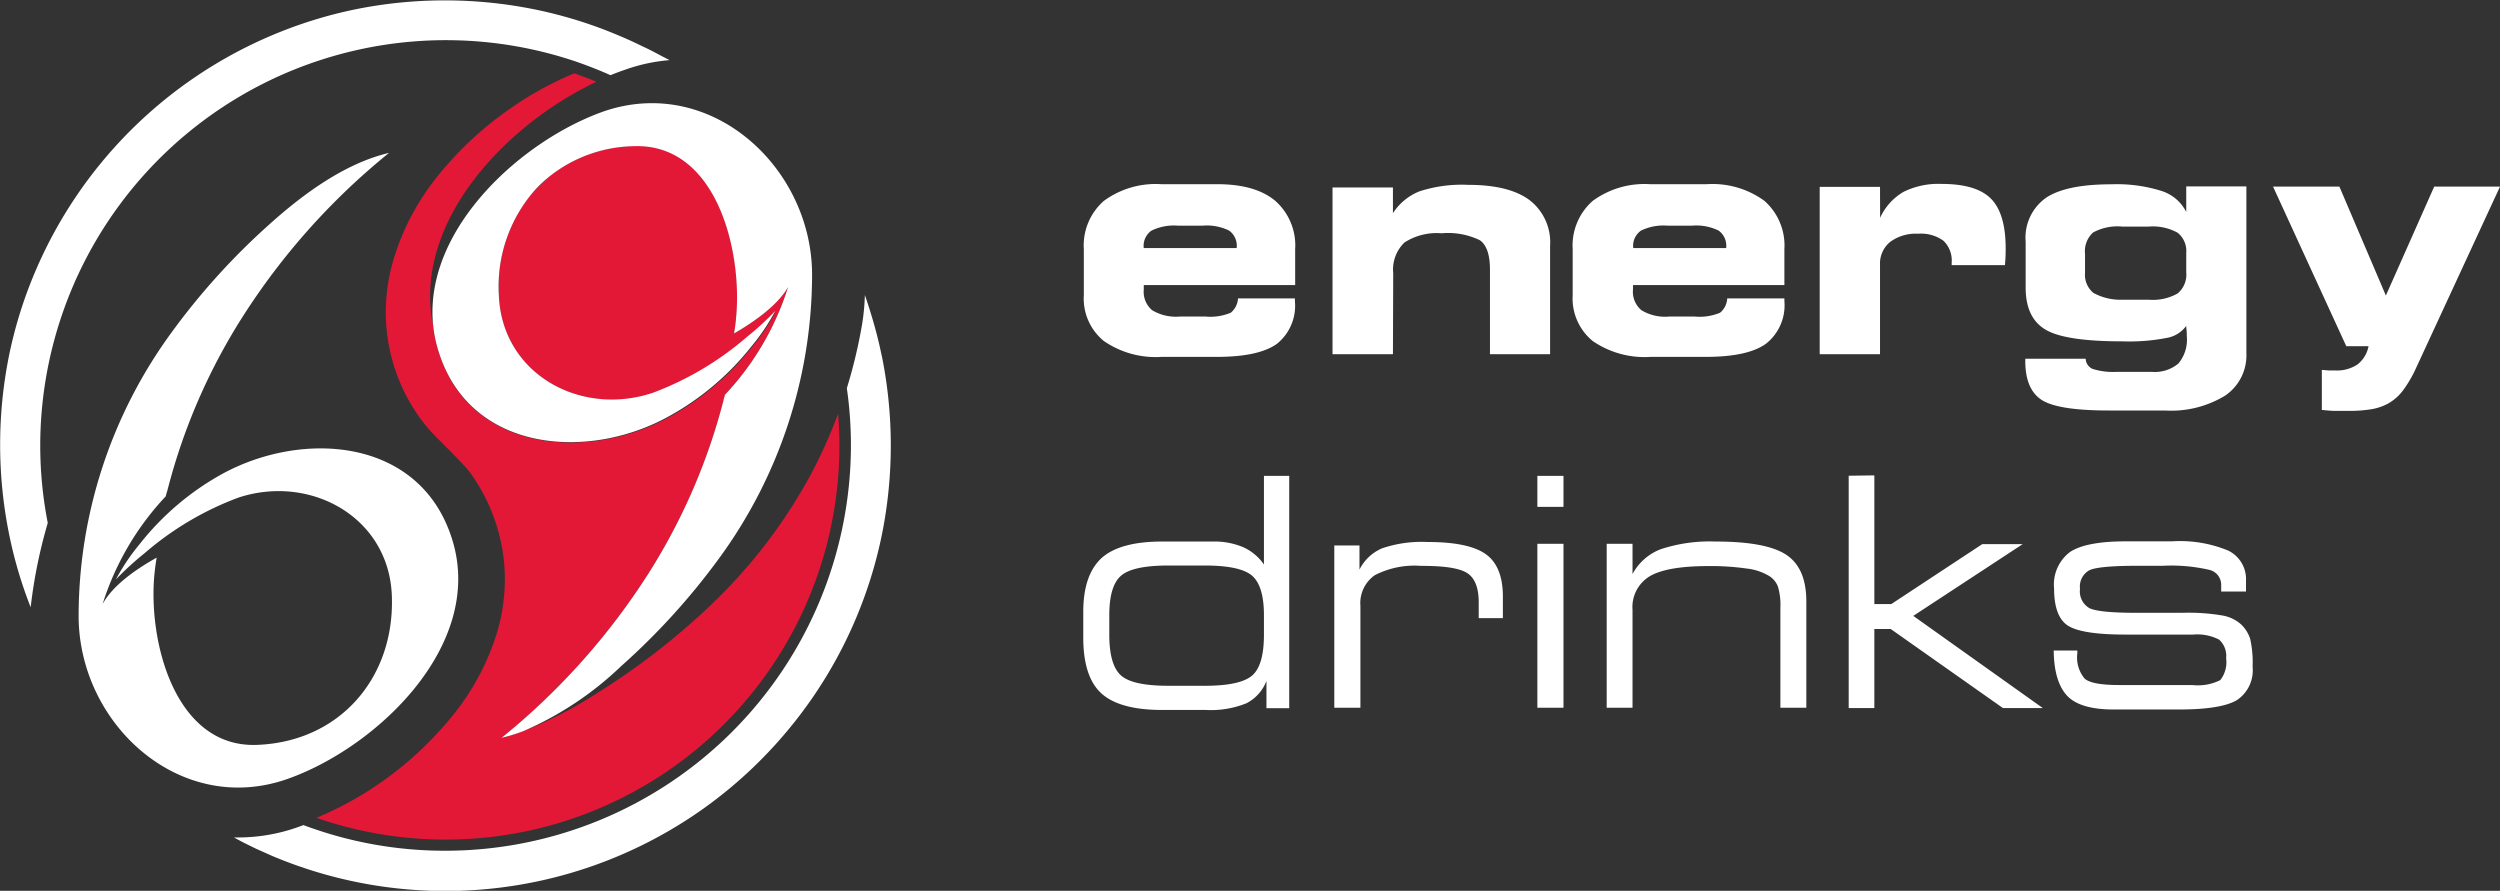 <svg xmlns="http://www.w3.org/2000/svg" width="269" height="95.85" viewBox="0 0 269 95.85"><rect x="0" y="0" width="269" height="95.85" fill="#333333" stroke="none"/><title>69_energy_drinks_logo</title><g id="varianta_1" data-name="varianta 1"><g id="LOPRAIS_ED" data-name="LOPRAIS ED"><path d="M90.32,47.92A42.38,42.38,0,0,1,34.05,88a36.73,36.73,0,0,0,7.06-3.9,37.51,37.51,0,0,0,7.46-6.94A26.46,26.46,0,0,0,53.5,68a20.12,20.12,0,0,0,.82-5.38,19,19,0,0,0-.76-5.65,19.78,19.78,0,0,0-3-6.15c-.51-.7-2.62-2.79-3.48-3.65a17.81,17.81,0,0,1-1.8-2.07,19.55,19.55,0,0,1-3.77-11.79,20.49,20.49,0,0,1,.83-5.38,26.42,26.42,0,0,1,4.93-9.2,37.19,37.19,0,0,1,7.46-6.93,36.49,36.49,0,0,1,7.06-3.91c.81.28,1.6.58,2.38.91-9.63,4.55-19.53,14.86-17.66,25.76a.56.56,0,0,0,.05-.08,13.93,13.93,0,0,0,.54,3.08c3.22,11.1,16,12.15,24.84,7.36a29.38,29.38,0,0,0,9-7.61,22.27,22.27,0,0,0,2.53-3.77,31.87,31.87,0,0,1-3.07,2.81,33.29,33.29,0,0,1-10.12,6C62.44,44.87,54,40.22,53.68,31.8a15.69,15.69,0,0,1,3.94-11.44l.45-.4.67-.68A15,15,0,0,1,68.2,15.7c9-.33,11.78,11.47,11,18.58,0,0-.09.93-.21,1.57,2.27-1.27,4.74-3.06,5.82-5a30.06,30.06,0,0,1-6.8,11.6c-.07.32-.14.53-.16.63a65.08,65.08,0,0,1-8,18.49A73.48,73.48,0,0,1,54,79.39l.4-.1v0l1.21-.39c.27-.09.55-.19.82-.3s.74-.28,1.11-.44a45.35,45.35,0,0,0,7-3.77,75.14,75.14,0,0,0,12.68-10A56.25,56.25,0,0,0,87.31,50.93a52.06,52.06,0,0,0,2.87-6.43C90.27,45.63,90.32,46.77,90.32,47.92Z" transform="translate(0 0)" fill="#e31837"/><path d="M47.1,37.52a13.93,13.93,0,0,1-.54-3.08C45.94,24.38,56.19,15.1,64.92,12,76.48,8,87.38,18,87.38,29.57A51.76,51.76,0,0,1,77.43,60a73.68,73.68,0,0,1-10.62,11.7A35.51,35.51,0,0,1,56.4,78.63c-.27.11-.55.21-.82.3s-.8.26-1.21.36l-.4.1A73.48,73.48,0,0,0,69.84,61.6a65.08,65.08,0,0,0,8-18.49c0-.1.09-.31.16-.63a30.06,30.06,0,0,0,6.8-11.6c-1.08,1.91-3.55,3.7-5.82,5,.12-.64.22-1.59.21-1.57.74-7.11-2-18.91-11-18.58a15,15,0,0,0-9.46,3.58c-.39.34-.76.7-1.12,1.08A15.69,15.69,0,0,0,53.68,31.8c.34,8.42,8.76,13.07,16.55,10.47a33.29,33.29,0,0,0,10.12-6,31.87,31.87,0,0,0,3.07-2.81,22.27,22.27,0,0,1-2.53,3.77,29.38,29.38,0,0,1-9,7.61C63.12,49.67,50.32,48.62,47.1,37.52Zm47.77.75q-.34-1.68-.81-3.33c-.3-1.08-.64-2.15-1-3.2a24.11,24.11,0,0,1-.3,3.17,54.79,54.79,0,0,1-1.64,6.86,43,43,0,0,1,.44,6.15A43.67,43.67,0,0,1,47.92,91.54a43.22,43.22,0,0,1-14.27-2.4c-.34-.11-.67-.24-1-.36l-.46.17a19.21,19.21,0,0,1-6.52,1.16h-.5c.5.27,1,.54,1.52.79l.77.38,1.81.81a47.9,47.9,0,0,0,45.46-4.42,47.74,47.74,0,0,0,7.08-5.85,48.34,48.34,0,0,0,5.85-7.09,47.79,47.79,0,0,0,7.22-17.14,48.54,48.54,0,0,0,0-19.31ZM69.16,5c-.85-.42-1.72-.82-2.59-1.18a47.3,47.3,0,0,0-9-2.8A48.59,48.59,0,0,0,38.26,1a47.62,47.62,0,0,0-9,2.8A48,48,0,0,0,3.77,29.27a47.17,47.17,0,0,0-2.8,9A48.54,48.54,0,0,0,1,57.58a46.71,46.71,0,0,0,2.3,7.76,53.62,53.62,0,0,1,1.84-9.07,43.23,43.23,0,0,1-.81-8.35A43.65,43.65,0,0,1,62.19,6.7c1.19.42,2.36.88,3.5,1.39.56-.23,1.11-.43,1.66-.62a18.72,18.72,0,0,1,4.7-1C71.1,6,70.14,5.44,69.16,5ZM8.46,66.27c0,11.62,10.9,21.61,22.46,17.55C40.54,80.43,52,69.52,48.74,58.33S32.72,46.18,23.9,51A29.38,29.38,0,0,0,15,58.58a22.27,22.27,0,0,0-2.53,3.77,31.87,31.87,0,0,1,3.07-2.81,33.09,33.09,0,0,1,10.12-6C33.4,51,41.82,55.63,42.16,64.05c.36,8.83-5.57,15.77-14.52,16.1s-11.78-11.47-11-18.58c0,0,.1-.93.22-1.57-2.27,1.27-4.74,3-5.82,5a30.05,30.05,0,0,1,6.79-11.59c.08-.33.15-.53.18-.63A64.52,64.52,0,0,1,26,34.25a73.47,73.47,0,0,1,15.86-17.8C37.1,17.57,32.59,20.9,29,24.13A73.75,73.75,0,0,0,18.41,35.84,51.73,51.73,0,0,0,8.46,66.27M133.21,32.11h6.12v.27A5.25,5.25,0,0,1,137.39,37q-1.94,1.39-6.39,1.4h-6a9.82,9.82,0,0,1-6.23-1.71,5.89,5.89,0,0,1-2.15-4.93V26.82a6.37,6.37,0,0,1,2.15-5.2,9.4,9.4,0,0,1,6.19-1.8H131c2.72,0,4.8.6,6.22,1.79a6.41,6.41,0,0,1,2.14,5.21v3.85H123.07c0,.06,0,.14,0,.26s0,.18,0,.22a2.6,2.6,0,0,0,.9,2.23,5,5,0,0,0,3,.68h2.72a5.74,5.74,0,0,0,2.74-.41A2.15,2.15,0,0,0,133.21,32.11Zm-10.14-5.42h10v-.07a2,2,0,0,0-.82-1.81,5.44,5.44,0,0,0-2.84-.53h-2.67a5.49,5.49,0,0,0-2.85.54,2,2,0,0,0-.83,1.8Zm26.81,11.42h-6.5V20.17h6.5v2.77a6.06,6.06,0,0,1,2.85-2.35,14.79,14.79,0,0,1,5.25-.7q4.41,0,6.61,1.65a5.72,5.72,0,0,1,2.2,4.91V38.11h-6.47V29c0-1.6-.37-2.65-1.08-3.15a7.89,7.89,0,0,0-4.13-.75,6.39,6.39,0,0,0-4,1,4.05,4.05,0,0,0-1.2,3.3Zm36-6H192v.27A5.27,5.27,0,0,1,190,37q-1.95,1.39-6.4,1.4h-6a9.84,9.84,0,0,1-6.23-1.71,5.92,5.92,0,0,1-2.15-4.93V26.82a6.4,6.4,0,0,1,2.15-5.2,9.43,9.43,0,0,1,6.2-1.8h6.06a9.49,9.49,0,0,1,6.22,1.79A6.41,6.41,0,0,1,192,26.82v3.85H175.71c0,.06,0,.14,0,.26s0,.18,0,.22a2.58,2.58,0,0,0,.91,2.23,4.92,4.92,0,0,0,3,.68h2.72a5.74,5.74,0,0,0,2.74-.41A2.15,2.15,0,0,0,185.85,32.11Zm-10.14-5.42h10v-.07a2,2,0,0,0-.82-1.81,5.42,5.42,0,0,0-2.83-.53h-2.68a5.49,5.49,0,0,0-2.85.54,2,2,0,0,0-.83,1.8Zm26.56-3.25a6.21,6.21,0,0,1,2.51-2.79,8.42,8.42,0,0,1,4.09-.86c2.51,0,4.28.53,5.33,1.59s1.58,2.85,1.58,5.35c0,.36,0,.93-.07,1.69v.11H210v-.28a2.93,2.93,0,0,0-.88-2.34,4.11,4.11,0,0,0-2.74-.76,4.65,4.65,0,0,0-3,.88,3,3,0,0,0-1.09,2.46v9.62h-6.49v-18h6.49Zm32.94,11.62a3.25,3.25,0,0,1-2.05,1.29,21.09,21.09,0,0,1-4.78.38c-4.11,0-6.88-.41-8.31-1.26s-2.14-2.35-2.14-4.53V26a5.25,5.25,0,0,1,2.18-4.71q2.17-1.46,7.06-1.46a16,16,0,0,1,5.39.72,4.48,4.48,0,0,1,2.65,2.26V20.06h6.47V38a5.23,5.23,0,0,1-2.27,4.56,11.16,11.16,0,0,1-6.5,1.61h-6q-5.5,0-7.26-1.14c-1.17-.76-1.76-2.16-1.76-4.19V38.6h6.5a1.23,1.23,0,0,0,.76,1.1,7.35,7.35,0,0,0,2.63.31h3.71a3.94,3.94,0,0,0,2.88-.9,4,4,0,0,0,.9-2.94c0-.19,0-.51-.06-.94Zm-6.88-2.81h2.86a5.38,5.38,0,0,0,3.1-.68,2.64,2.64,0,0,0,.92-2.27V27.23a2.52,2.52,0,0,0-.93-2.19,5.49,5.49,0,0,0-3.09-.66h-2.88a5.47,5.47,0,0,0-3.13.64,2.73,2.73,0,0,0-.86,2.31v2a2.54,2.54,0,0,0,.89,2.18A6,6,0,0,0,228.33,32.25Zm26.53,5h-2.43l-7.88-17.17h7.14l5,11.72,5.2-11.72H269l-9,19.45A13.36,13.36,0,0,1,258.57,42,5.26,5.26,0,0,1,257,43.4a5.79,5.79,0,0,1-1.76.62,14.3,14.3,0,0,1-2.46.19c-.5,0-1,0-1.49,0s-1-.06-1.46-.1V39.8l.74.06.67,0a4,4,0,0,0,2.42-.64A3.26,3.26,0,0,0,254.86,37.23ZM129.72,76.39H125c-3,0-5.2-.6-6.5-1.79s-1.94-3.19-1.94-6V65.83q0-4,2-5.81c1.31-1.16,3.47-1.75,6.48-1.75h5.41a8,8,0,0,1,3.3.6A5.4,5.4,0,0,1,136,60.74V51.2h2.72v25h-2.45V73.27a4.52,4.52,0,0,1-2.15,2.4A10.19,10.19,0,0,1,129.72,76.39Zm-.06-2.6c2.55,0,4.25-.38,5.09-1.12S136,70.46,136,68.29V66.2c0-2.1-.43-3.52-1.27-4.25s-2.54-1.1-5.08-1.1h-3.94q-3.82,0-5.09,1.1c-.84.73-1.26,2.15-1.26,4.25v2.09c0,2.17.42,3.63,1.25,4.38s2.54,1.12,5.1,1.12Zm13.91,2.36V58.69h2.71v2.6A4.84,4.84,0,0,1,148.71,59a13.22,13.22,0,0,1,4.91-.68c3,0,5.07.45,6.28,1.33s1.81,2.41,1.81,4.53v2.33h-2.6V64.82q0-2.35-1.23-3.15t-4.95-.78a9.32,9.32,0,0,0-5,1,3.66,3.66,0,0,0-1.55,3.3V76.15Zm21.85-21.61V51.2h2.81v3.34Zm0,21.61V58.51h2.81V76.15Zm7.46,0V58.51h2.78v3.26a5.75,5.75,0,0,1,3.05-2.68,16.83,16.83,0,0,1,5.89-.82q5.46,0,7.61,1.43t2.15,5V76.15h-2.79V65.41a7,7,0,0,0-.26-2.28A2.32,2.32,0,0,0,190.4,62a5.91,5.91,0,0,0-2.42-.82,26.88,26.88,0,0,0-4.16-.27q-4.44,0-6.3,1.09a3.87,3.87,0,0,0-1.86,3.63V76.15Zm28.8-25V65h1.82l9.79-6.45h4.35l-11.77,7.72,13.94,9.92h-4.29l-12.08-8.51h-1.76v8.51h-2.76v-25Zm27,17.13c-3.2,0-5.27-.34-6.23-1s-1.43-2-1.43-3.95a4.38,4.38,0,0,1,1.72-3.94c1.14-.75,3.12-1.14,5.94-1.14h5a13.56,13.56,0,0,1,6.09,1,3.41,3.41,0,0,1,1.9,3.23v1.17H239V63a1.66,1.66,0,0,0-1.22-1.67,18.14,18.14,0,0,0-5.09-.45h-2.75q-4.12,0-5.13.48a2,2,0,0,0-1,2,2.08,2.08,0,0,0,1,2.07q1,.51,5.13.51l4.81,0a21.88,21.88,0,0,1,4.45.3,4,4,0,0,1,2,1,3.76,3.76,0,0,1,.92,1.51,11.49,11.49,0,0,1,.26,3,3.85,3.85,0,0,1-1.7,3.59q-1.71,1-6.18,1h-7.11c-2.33,0-4-.48-4.93-1.44s-1.46-2.58-1.48-4.9h2.54v.31a3.53,3.53,0,0,0,.79,2.71c.52.46,1.76.69,3.7.69h7.89a5.35,5.35,0,0,0,3-.53,3.11,3.11,0,0,0,.63-2.36,2.33,2.33,0,0,0-.76-2,5.16,5.16,0,0,0-2.8-.54Z" transform="translate(0 0)" fill="#fff"/></g></g></svg>